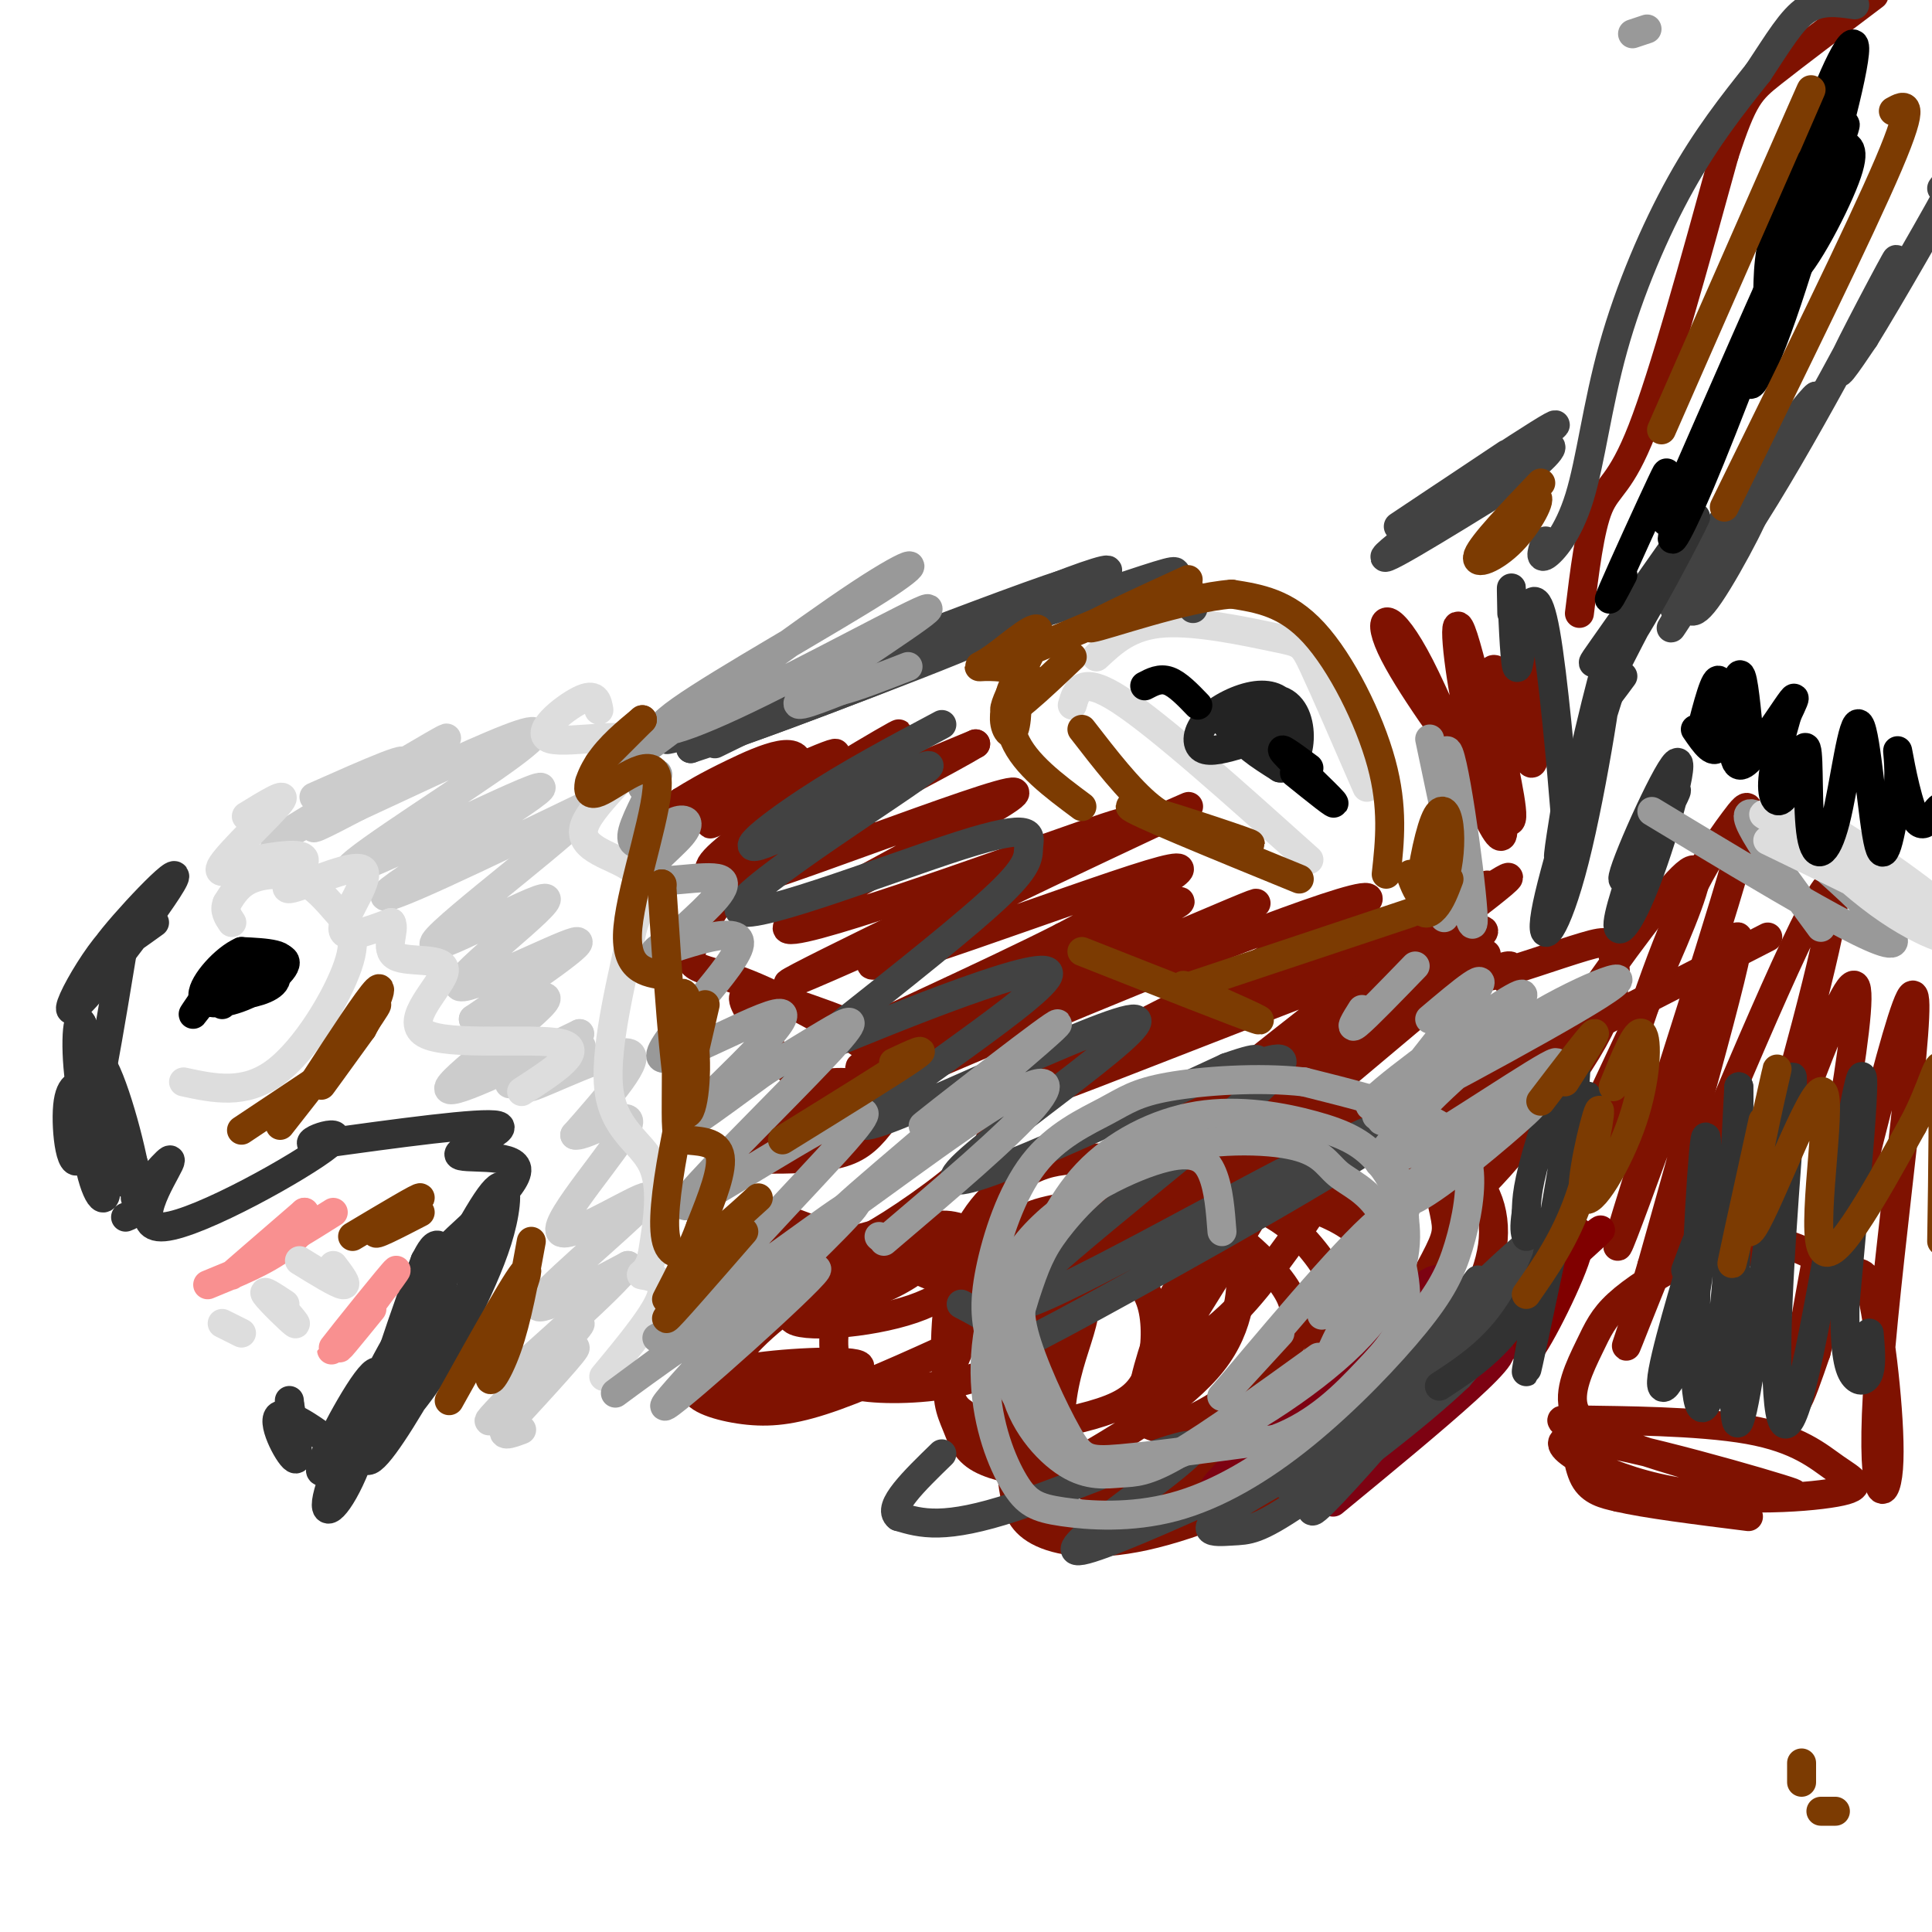 <svg viewBox='0 0 400 400' version='1.1' xmlns='http://www.w3.org/2000/svg' xmlns:xlink='http://www.w3.org/1999/xlink'><g fill='none' stroke='#CCCCCC' stroke-width='6' stroke-linecap='round' stroke-linejoin='round'><path d='M65,165c11.278,-5.002 22.555,-10.003 17,-6c-5.555,4.003 -27.943,17.011 -25,15c2.943,-2.011 31.215,-19.041 35,-21c3.785,-1.959 -16.919,11.155 -24,16c-7.081,4.845 -0.541,1.423 6,-2'/><path d='M74,167c7.444,-3.400 23.054,-10.898 31,-14c7.946,-3.102 8.229,-1.806 -3,6c-11.229,7.806 -33.969,22.123 -29,21c4.969,-1.123 37.645,-17.687 39,-17c1.355,0.687 -28.613,18.625 -32,22c-3.387,3.375 19.806,-7.812 43,-19'/><path d='M123,166c-2.631,4.520 -30.708,25.319 -33,29c-2.292,3.681 21.200,-9.756 23,-9c1.800,0.756 -18.092,15.703 -18,18c0.092,2.297 20.169,-8.058 24,-9c3.831,-0.942 -8.585,7.529 -21,16'/><path d='M98,211c1.655,0.369 16.292,-6.708 15,-4c-1.292,2.708 -18.512,15.202 -20,18c-1.488,2.798 12.756,-4.101 27,-11'/><path d='M120,214c0.589,0.808 -11.437,8.328 -14,10c-2.563,1.672 4.338,-2.505 9,-5c4.662,-2.495 7.085,-3.308 4,-1c-3.085,2.308 -11.677,7.737 -9,7c2.677,-0.737 16.622,-7.639 20,-7c3.378,0.639 -3.811,8.820 -11,17'/><path d='M119,235c2.041,0.632 12.644,-6.286 11,-2c-1.644,4.286 -15.533,19.778 -14,22c1.533,2.222 18.490,-8.825 18,-7c-0.490,1.825 -18.426,16.521 -22,21c-3.574,4.479 7.213,-1.261 18,-7'/><path d='M130,262c-3.125,4.432 -19.938,19.012 -22,21c-2.062,1.988 10.627,-8.617 12,-9c1.373,-0.383 -8.570,9.454 -14,15c-5.430,5.546 -6.347,6.801 -2,3c4.347,-3.801 13.956,-12.657 15,-13c1.044,-0.343 -6.478,7.829 -14,16'/><path d='M105,295c-1.833,2.833 0.583,1.917 3,1'/></g>
<g fill='none' stroke='#DDDDDD' stroke-width='6' stroke-linecap='round' stroke-linejoin='round'><path d='M51,169c4.444,-2.733 8.889,-5.467 7,-3c-1.889,2.467 -10.111,10.133 -12,13c-1.889,2.867 2.556,0.933 7,-1'/><path d='M53,178c3.799,-0.636 9.797,-1.726 10,0c0.203,1.726 -5.389,6.267 -3,6c2.389,-0.267 12.759,-5.341 15,-4c2.241,1.341 -3.645,9.097 -4,12c-0.355,2.903 4.823,0.951 10,-1'/><path d='M81,191c0.975,1.460 -1.587,5.609 1,7c2.587,1.391 10.322,0.022 10,3c-0.322,2.978 -8.702,10.302 -4,13c4.702,2.698 22.486,0.771 28,2c5.514,1.229 -1.243,5.615 -8,10'/><path d='M124,147c-0.316,-1.845 -0.632,-3.690 -4,-2c-3.368,1.690 -9.789,6.914 -6,8c3.789,1.086 17.789,-1.967 19,1c1.211,2.967 -10.366,11.953 -12,17c-1.634,5.047 6.676,6.156 10,9c3.324,2.844 1.662,7.422 0,12'/><path d='M131,192c-1.667,8.595 -5.833,24.083 -5,33c0.833,8.917 6.667,11.262 9,16c2.333,4.738 1.167,11.869 0,19'/><path d='M135,260c-0.833,3.810 -2.917,3.833 -2,4c0.917,0.167 4.833,0.476 4,4c-0.833,3.524 -6.417,10.262 -12,17'/><path d='M38,224c6.317,1.367 12.633,2.734 19,-2c6.367,-4.734 12.783,-15.570 15,-22c2.217,-6.430 0.233,-8.456 -2,-11c-2.233,-2.544 -4.717,-5.608 -8,-7c-3.283,-1.392 -7.367,-1.112 -10,0c-2.633,1.112 -3.817,3.056 -5,5'/><path d='M47,187c-0.667,1.500 0.167,2.750 1,4'/><path d='M222,146c0.917,-3.167 1.833,-6.333 10,-1c8.167,5.333 23.583,19.167 39,33'/><path d='M227,136c3.488,-3.268 6.976,-6.536 14,-7c7.024,-0.464 17.583,1.875 23,3c5.417,1.125 5.690,1.036 8,6c2.310,4.964 6.655,14.982 11,25'/></g>
<g fill='none' stroke='#232323' stroke-width='6' stroke-linecap='round' stroke-linejoin='round'><path d='M254,147c0.000,0.000 9.000,4.000 9,4'/><path d='M265,149c-2.446,0.650 -4.892,1.301 -5,3c-0.108,1.699 2.121,4.447 4,5c1.879,0.553 3.407,-1.089 4,-3c0.593,-1.911 0.252,-4.089 -1,-6c-1.252,-1.911 -3.414,-3.553 -6,-3c-2.586,0.553 -5.596,3.301 -5,6c0.596,2.699 4.798,5.350 9,8'/><path d='M265,159c2.385,0.383 3.848,-2.659 4,-6c0.152,-3.341 -1.006,-6.981 -4,-8c-2.994,-1.019 -7.824,0.581 -10,2c-2.176,1.419 -1.696,2.656 0,4c1.696,1.344 4.610,2.796 7,2c2.390,-0.796 4.256,-3.840 4,-6c-0.256,-2.160 -2.636,-3.435 -6,-3c-3.364,0.435 -7.713,2.579 -10,5c-2.287,2.421 -2.510,5.120 -1,6c1.510,0.880 4.755,-0.060 8,-1'/><path d='M257,154c2.167,-1.167 3.583,-3.583 5,-6'/></g>
<g fill='none' stroke='#7F1201' stroke-width='6' stroke-linecap='round' stroke-linejoin='round'><path d='M180,173c-18.917,5.685 -37.833,11.369 -32,5c5.833,-6.369 36.417,-24.792 38,-26c1.583,-1.208 -25.833,14.798 -28,18c-2.167,3.202 20.917,-6.399 44,-16'/><path d='M202,154c-9.929,6.073 -56.752,29.254 -53,30c3.752,0.746 58.078,-20.944 61,-20c2.922,0.944 -45.559,24.524 -47,28c-1.441,3.476 44.160,-13.150 61,-19c16.840,-5.850 4.920,-0.925 -7,4'/><path d='M217,177c-19.091,9.300 -63.317,30.550 -52,26c11.317,-4.550 78.178,-34.900 81,-36c2.822,-1.100 -58.394,27.050 -65,32c-6.606,4.950 41.398,-13.300 57,-18c15.602,-4.700 -1.199,4.150 -18,13'/><path d='M220,194c-15.151,7.735 -44.029,20.573 -33,16c11.029,-4.573 61.967,-26.556 57,-23c-4.967,3.556 -65.837,32.650 -66,34c-0.163,1.350 60.382,-25.043 77,-32c16.618,-6.957 -10.691,5.521 -38,18'/><path d='M217,207c-17.857,8.605 -43.500,21.119 -42,21c1.500,-0.119 30.142,-12.869 60,-25c29.858,-12.131 60.931,-23.643 43,-13c-17.931,10.643 -84.866,43.442 -86,45c-1.134,1.558 63.533,-28.126 86,-38c22.467,-9.874 2.733,0.063 -17,10'/><path d='M261,207c-16.073,7.215 -47.756,20.251 -39,17c8.756,-3.251 57.952,-22.789 76,-29c18.048,-6.211 4.949,0.905 -1,5c-5.949,4.095 -4.749,5.170 -19,15c-14.251,9.830 -43.952,28.416 -37,21c6.952,-7.416 50.558,-40.833 63,-50c12.442,-9.167 -6.279,5.917 -25,21'/><path d='M279,207c-8.626,6.847 -17.690,13.464 -9,7c8.690,-6.464 35.134,-26.008 41,-31c5.866,-4.992 -8.846,4.570 -20,14c-11.154,9.430 -18.748,18.728 -23,25c-4.252,6.272 -5.160,9.516 8,0c13.160,-9.516 40.389,-31.793 29,-22c-11.389,9.793 -61.397,51.655 -81,68c-19.603,16.345 -8.802,7.172 2,-2'/><path d='M226,266c13.135,-13.752 44.971,-47.131 48,-44c3.029,3.131 -22.749,42.773 -32,58c-9.251,15.227 -1.973,6.040 3,1c4.973,-5.040 7.642,-5.932 13,-12c5.358,-6.068 13.406,-17.313 18,-25c4.594,-7.687 5.733,-11.817 4,-13c-1.733,-1.183 -6.340,0.582 -13,7c-6.660,6.418 -15.373,17.491 -20,24c-4.627,6.509 -5.168,8.456 -7,14c-1.832,5.544 -4.955,14.685 -3,18c1.955,3.315 8.987,0.804 15,-3c6.013,-3.804 11.006,-8.902 16,-14'/><path d='M268,277c5.008,-5.712 9.528,-12.990 12,-17c2.472,-4.010 2.897,-4.750 0,-8c-2.897,-3.250 -9.116,-9.011 -12,-12c-2.884,-2.989 -2.432,-3.206 -9,1c-6.568,4.206 -20.155,12.836 -27,19c-6.845,6.164 -6.947,9.861 -8,14c-1.053,4.139 -3.056,8.718 -4,15c-0.944,6.282 -0.828,14.266 4,18c4.828,3.734 14.369,3.218 25,-1c10.631,-4.218 22.354,-12.138 31,-21c8.646,-8.862 14.216,-18.666 17,-24c2.784,-5.334 2.781,-6.198 2,-10c-0.781,-3.802 -2.340,-10.543 -11,-13c-8.660,-2.457 -24.422,-0.630 -33,1c-8.578,1.630 -9.972,3.063 -15,6c-5.028,2.937 -13.690,7.378 -19,16c-5.310,8.622 -7.269,21.424 -8,28c-0.731,6.576 -0.235,6.924 4,9c4.235,2.076 12.210,5.879 18,7c5.790,1.121 9.395,-0.439 13,-2'/><path d='M248,303c5.927,-1.287 14.244,-3.506 23,-7c8.756,-3.494 17.952,-8.263 25,-15c7.048,-6.737 11.949,-15.441 13,-23c1.051,-7.559 -1.749,-13.972 -8,-18c-6.251,-4.028 -15.952,-5.669 -25,-5c-9.048,0.669 -17.441,3.649 -24,7c-6.559,3.351 -11.283,7.074 -16,11c-4.717,3.926 -9.426,8.054 -14,16c-4.574,7.946 -9.014,19.711 -11,27c-1.986,7.289 -1.520,10.103 -1,13c0.520,2.897 1.094,5.878 5,8c3.906,2.122 11.145,3.384 22,1c10.855,-2.384 25.326,-8.415 35,-15c9.674,-6.585 14.550,-13.723 17,-19c2.450,-5.277 2.476,-8.691 1,-14c-1.476,-5.309 -4.452,-12.511 -12,-17c-7.548,-4.489 -19.669,-6.264 -27,-7c-7.331,-0.736 -9.872,-0.435 -15,1c-5.128,1.435 -12.842,4.002 -19,11c-6.158,6.998 -10.759,18.428 -12,26c-1.241,7.572 0.880,11.286 3,15'/><path d='M208,299c3.491,3.550 10.718,4.926 18,5c7.282,0.074 14.619,-1.153 22,-6c7.381,-4.847 14.807,-13.314 18,-18c3.193,-4.686 2.152,-5.590 2,-7c-0.152,-1.410 0.584,-3.327 -3,-8c-3.584,-4.673 -11.489,-12.101 -20,-15c-8.511,-2.899 -17.630,-1.268 -23,0c-5.370,1.268 -6.992,2.172 -9,4c-2.008,1.828 -4.404,4.579 -6,10c-1.596,5.421 -2.394,13.511 -2,19c0.394,5.489 1.978,8.376 4,11c2.022,2.624 4.482,4.983 8,7c3.518,2.017 8.094,3.691 16,3c7.906,-0.691 19.143,-3.747 25,-6c5.857,-2.253 6.335,-3.702 9,-8c2.665,-4.298 7.516,-11.446 9,-17c1.484,-5.554 -0.401,-9.516 -4,-14c-3.599,-4.484 -8.913,-9.491 -19,-11c-10.087,-1.509 -24.946,0.478 -33,2c-8.054,1.522 -9.301,2.578 -12,8c-2.699,5.422 -6.849,15.211 -11,25'/><path d='M197,283c-1.604,6.211 -0.114,9.237 1,12c1.114,2.763 1.854,5.263 5,7c3.146,1.737 8.700,2.711 12,3c3.300,0.289 4.348,-0.105 11,-4c6.652,-3.895 18.908,-11.289 25,-19c6.092,-7.711 6.021,-15.737 6,-20c-0.021,-4.263 0.009,-4.761 -3,-8c-3.009,-3.239 -9.058,-9.219 -15,-12c-5.942,-2.781 -11.776,-2.363 -16,-2c-4.224,0.363 -6.838,0.671 -11,3c-4.162,2.329 -9.870,6.680 -13,15c-3.130,8.320 -3.680,20.610 -3,27c0.680,6.390 2.591,6.881 4,8c1.409,1.119 2.315,2.866 7,3c4.685,0.134 13.149,-1.344 19,-3c5.851,-1.656 9.087,-3.489 11,-7c1.913,-3.511 2.501,-8.700 2,-13c-0.501,-4.300 -2.093,-7.709 -7,-11c-4.907,-3.291 -13.130,-6.462 -18,-8c-4.870,-1.538 -6.388,-1.443 -12,0c-5.612,1.443 -15.319,4.235 -21,8c-5.681,3.765 -7.338,8.504 -8,12c-0.662,3.496 -0.331,5.748 0,8'/><path d='M173,282c0.077,2.331 0.268,4.158 5,5c4.732,0.842 14.003,0.700 21,-1c6.997,-1.700 11.720,-4.958 16,-8c4.280,-3.042 8.117,-5.867 4,-9c-4.117,-3.133 -16.187,-6.575 -23,-8c-6.813,-1.425 -8.371,-0.834 -15,2c-6.629,2.834 -18.331,7.910 -17,10c1.331,2.090 15.696,1.192 25,-2c9.304,-3.192 13.548,-8.679 14,-12c0.452,-3.321 -2.887,-4.475 -5,-5c-2.113,-0.525 -2.999,-0.419 -7,0c-4.001,0.419 -11.116,1.151 -20,5c-8.884,3.849 -19.538,10.814 -19,13c0.538,2.186 12.269,-0.407 24,-3'/><path d='M176,269c6.870,-1.732 12.044,-4.564 16,-8c3.956,-3.436 6.694,-7.478 1,-6c-5.694,1.478 -19.819,8.477 -29,15c-9.181,6.523 -13.419,12.572 -15,16c-1.581,3.428 -0.506,4.237 7,3c7.506,-1.237 21.442,-4.519 22,-6c0.558,-1.481 -12.262,-1.162 -21,0c-8.738,1.162 -13.394,3.167 -13,5c0.394,1.833 5.837,3.493 11,4c5.163,0.507 10.047,-0.141 18,-3c7.953,-2.859 18.977,-7.930 30,-13'/><path d='M203,276c5.062,-2.757 2.716,-3.151 2,-4c-0.716,-0.849 0.197,-2.154 -8,-6c-8.197,-3.846 -25.504,-10.233 -33,-13c-7.496,-2.767 -5.182,-1.915 -5,-1c0.182,0.915 -1.769,1.891 0,3c1.769,1.109 7.258,2.350 11,3c3.742,0.650 5.736,0.707 12,-3c6.264,-3.707 16.797,-11.179 21,-16c4.203,-4.821 2.075,-6.990 -3,-9c-5.075,-2.010 -13.098,-3.859 -19,-5c-5.902,-1.141 -9.685,-1.572 -14,1c-4.315,2.572 -9.164,8.149 -11,11c-1.836,2.851 -0.661,2.977 3,3c3.661,0.023 9.806,-0.056 14,-1c4.194,-0.944 6.437,-2.754 9,-6c2.563,-3.246 5.447,-7.927 6,-11c0.553,-3.073 -1.223,-4.536 -3,-6'/><path d='M185,216c-6.381,-3.353 -20.832,-8.737 -27,-10c-6.168,-1.263 -4.052,1.595 -2,5c2.052,3.405 4.042,7.358 7,10c2.958,2.642 6.885,3.972 10,4c3.115,0.028 5.418,-1.247 8,-2c2.582,-0.753 5.442,-0.986 0,-5c-5.442,-4.014 -19.188,-11.810 -28,-15c-8.812,-3.190 -12.692,-1.772 -8,-10c4.692,-8.228 17.956,-26.100 20,-33c2.044,-6.900 -7.130,-2.829 -13,0c-5.870,2.829 -8.435,4.414 -11,6'/><path d='M141,166c-1.367,1.406 0.717,1.921 0,3c-0.717,1.079 -4.233,2.722 4,-1c8.233,-3.722 28.217,-12.810 28,-12c-0.217,0.810 -20.633,11.517 -25,14c-4.367,2.483 7.317,-3.259 19,-9'/><path d='M317,138c0.576,10.333 1.152,20.667 0,20c-1.152,-0.667 -4.030,-12.333 -6,-17c-1.970,-4.667 -3.030,-2.333 -2,5c1.030,7.333 4.152,19.667 4,23c-0.152,3.333 -3.576,-2.333 -7,-8'/><path d='M306,161c-5.213,-6.835 -14.747,-19.922 -18,-27c-3.253,-7.078 -0.225,-8.148 6,4c6.225,12.148 15.648,37.514 17,35c1.352,-2.514 -5.367,-32.908 -8,-41c-2.633,-8.092 -1.181,6.116 1,16c2.181,9.884 5.090,15.442 8,21'/><path d='M327,127c1.067,-8.778 2.133,-17.556 4,-22c1.867,-4.444 4.533,-4.556 9,-16c4.467,-11.444 10.733,-34.222 17,-57'/><path d='M357,32c3.933,-11.933 5.267,-13.267 10,-17c4.733,-3.733 12.867,-9.867 21,-16'/><path d='M313,221c-19.917,10.250 -39.833,20.500 -31,16c8.833,-4.500 46.417,-23.750 84,-43'/><path d='M312,203c0.873,-1.670 1.745,-3.340 0,-3c-1.745,0.340 -6.108,2.692 -3,2c3.108,-0.692 13.685,-4.426 19,-6c5.315,-1.574 5.366,-0.988 6,2c0.634,2.988 1.850,8.378 -7,22c-8.850,13.622 -27.767,35.475 -22,24c5.767,-11.475 36.219,-56.279 44,-63c7.781,-6.721 -7.110,24.639 -22,56'/><path d='M327,237c-4.180,10.301 -3.631,8.054 -3,9c0.631,0.946 1.345,5.086 5,-4c3.655,-9.086 10.252,-31.397 16,-46c5.748,-14.603 10.648,-21.499 14,-26c3.352,-4.501 5.156,-6.609 -2,17c-7.156,23.609 -23.273,72.933 -22,71c1.273,-1.933 19.935,-55.124 24,-63c4.065,-7.876 -6.468,29.562 -17,67'/><path d='M342,262c-4.855,16.606 -8.491,24.623 -1,6c7.491,-18.623 26.110,-63.884 34,-79c7.890,-15.116 5.051,-0.086 -1,23c-6.051,23.086 -15.313,54.229 -12,46c3.313,-8.229 19.200,-55.831 22,-54c2.800,1.831 -7.486,53.095 -11,74c-3.514,20.905 -0.257,11.453 3,2'/><path d='M376,280c5.461,-20.718 17.613,-73.513 20,-74c2.387,-0.487 -4.992,51.333 -7,78c-2.008,26.667 1.355,28.180 2,20c0.645,-8.180 -1.430,-26.052 -3,-34c-1.570,-7.948 -2.637,-5.971 -6,-7c-3.363,-1.029 -9.023,-5.064 -15,-6c-5.977,-0.936 -12.270,1.227 -18,4c-5.730,2.773 -10.897,6.156 -14,9c-3.103,2.844 -4.143,5.150 -6,9c-1.857,3.850 -4.531,9.243 -3,13c1.531,3.757 7.265,5.879 13,8'/><path d='M339,300c12.031,4.098 35.609,10.345 32,9c-3.609,-1.345 -34.406,-10.280 -44,-11c-9.594,-0.720 2.013,6.774 16,10c13.987,3.226 30.354,2.183 37,1c6.646,-1.183 3.573,-2.507 0,-5c-3.573,-2.493 -7.645,-6.154 -18,-8c-10.355,-1.846 -26.992,-1.876 -34,-2c-7.008,-0.124 -4.387,-0.341 -3,2c1.387,2.341 1.539,7.240 3,10c1.461,2.760 4.230,3.380 7,4'/><path d='M335,310c5.667,1.333 16.333,2.667 27,4'/></g>
<g fill='none' stroke='#800000' stroke-width='6' stroke-linecap='round' stroke-linejoin='round'><path d='M320,271c-0.830,-3.570 -1.661,-7.140 -1,-10c0.661,-2.860 2.812,-5.009 5,-6c2.188,-0.991 4.411,-0.822 2,6c-2.411,6.822 -9.457,20.298 -10,19c-0.543,-1.298 5.416,-17.371 7,-23c1.584,-5.629 -1.208,-0.815 -4,4'/><path d='M319,261c-8.704,9.189 -28.466,30.162 -29,32c-0.534,1.838 18.158,-15.461 27,-23c8.842,-7.539 7.834,-5.320 -4,5c-11.834,10.320 -34.494,28.740 -29,23c5.494,-5.740 39.141,-35.640 46,-42c6.859,-6.360 -13.071,10.820 -33,28'/><path d='M297,284c-10.467,8.933 -20.133,17.267 -20,17c0.133,-0.267 10.067,-9.133 20,-18'/></g>
<g fill='none' stroke='#7D0212' stroke-width='6' stroke-linecap='round' stroke-linejoin='round'><path d='M300,271c-1.131,-0.351 -2.262,-0.702 -2,-3c0.262,-2.298 1.917,-6.542 -8,2c-9.917,8.542 -31.405,29.869 -37,36c-5.595,6.131 4.702,-2.935 15,-12'/><path d='M288,280c8.804,-4.305 17.608,-8.609 24,-11c6.392,-2.391 10.373,-2.868 -6,8c-16.373,10.868 -53.100,33.080 -51,32c2.100,-1.080 43.029,-25.451 53,-29c9.971,-3.549 -11.014,13.726 -32,31'/></g>
<g fill='none' stroke='#424242' stroke-width='6' stroke-linecap='round' stroke-linejoin='round'><path d='M306,265c-20.715,27.687 -41.429,55.375 -32,46c9.429,-9.375 49.002,-55.812 46,-56c-3.002,-0.188 -48.577,45.872 -53,52c-4.423,6.128 32.308,-27.678 45,-38c12.692,-10.322 1.346,2.839 -10,16'/><path d='M302,285c-8.348,8.016 -24.217,20.054 -33,26c-8.783,5.946 -10.478,5.798 -14,6c-3.522,0.202 -8.869,0.754 2,-6c10.869,-6.754 37.954,-20.812 29,-17c-8.954,3.812 -53.946,25.496 -62,27c-8.054,1.504 20.832,-17.172 23,-21c2.168,-3.828 -22.380,7.192 -37,12c-14.620,4.808 -19.310,3.404 -24,2'/><path d='M186,314c-2.500,-1.833 3.250,-7.417 9,-13'/><path d='M195,150c-9.661,5.138 -19.322,10.276 -28,16c-8.678,5.724 -16.372,12.035 -7,8c9.372,-4.035 35.810,-18.417 32,-15c-3.810,3.417 -37.869,24.634 -39,29c-1.131,4.366 30.666,-8.118 46,-13c15.334,-4.882 14.205,-2.160 14,0c-0.205,2.160 0.513,3.760 -6,10c-6.513,6.240 -20.256,17.120 -34,28'/><path d='M173,213c-9.708,6.789 -16.980,9.763 -3,4c13.980,-5.763 49.210,-20.262 47,-15c-2.210,5.262 -41.860,30.287 -38,31c3.860,0.713 51.232,-22.885 56,-22c4.768,0.885 -33.066,26.253 -37,32c-3.934,5.747 26.033,-8.126 56,-22'/><path d='M254,221c9.428,-3.320 4.999,-0.622 7,-1c2.001,-0.378 10.432,-3.834 -3,8c-13.432,11.834 -48.726,38.958 -48,42c0.726,3.042 37.474,-17.997 59,-29c21.526,-11.003 27.832,-11.970 14,-3c-13.832,8.970 -47.801,27.877 -63,36c-15.199,8.123 -11.628,5.464 -12,3c-0.372,-2.464 -4.686,-4.732 -9,-7'/><path d='M148,154c16.366,-8.006 32.732,-16.011 41,-20c8.268,-3.989 8.436,-3.961 -5,2c-13.436,5.961 -40.478,17.856 -36,17c4.478,-0.856 40.475,-14.461 52,-20c11.525,-5.539 -1.421,-3.011 -15,2c-13.579,5.011 -27.789,12.506 -42,20'/><path d='M143,155c12.564,-4.000 64.974,-24.000 60,-23c-4.974,1.000 -67.333,23.000 -65,21c2.333,-2.000 69.359,-28.000 82,-32c12.641,-4.000 -29.103,14.000 -39,18c-9.897,4.000 12.051,-6.000 34,-16'/><path d='M215,123c9.867,-4.129 17.533,-6.452 13,-4c-4.533,2.452 -21.267,9.678 -20,10c1.267,0.322 20.533,-6.259 29,-9c8.467,-2.741 6.133,-1.640 6,0c-0.133,1.640 1.933,3.820 4,6'/><path d='M312,94c-13.542,9.036 -27.083,18.071 -21,14c6.083,-4.071 31.792,-21.250 31,-20c-0.792,1.250 -28.083,20.929 -34,26c-5.917,5.071 9.542,-4.464 25,-14'/><path d='M313,100c6.678,-4.670 10.872,-9.344 6,-7c-4.872,2.344 -18.812,11.708 -21,14c-2.188,2.292 7.375,-2.488 11,-5c3.625,-2.512 1.313,-2.756 -1,-3'/><path d='M320,112c-0.667,1.922 -1.333,3.844 0,3c1.333,-0.844 4.667,-4.453 7,-12c2.333,-7.547 3.667,-19.032 7,-31c3.333,-11.968 8.667,-24.419 14,-34c5.333,-9.581 10.667,-16.290 16,-23'/><path d='M364,15c4.267,-6.422 6.933,-10.978 10,-13c3.067,-2.022 6.533,-1.511 10,-1'/><path d='M349,123c0.411,3.065 0.821,6.131 5,0c4.179,-6.131 12.125,-21.458 9,-18c-3.125,3.458 -17.321,25.702 -17,25c0.321,-0.702 15.161,-24.351 30,-48'/><path d='M376,82c-1.653,0.810 -20.785,26.836 -27,38c-6.215,11.164 0.489,7.467 12,-10c11.511,-17.467 27.830,-48.703 31,-55c3.170,-6.297 -6.809,12.344 -10,19c-3.191,6.656 0.404,1.328 4,-4'/><path d='M386,70c4.978,-8.044 15.422,-26.156 19,-33c3.578,-6.844 0.289,-2.422 -3,2'/></g>
<g fill='none' stroke='#323232' stroke-width='6' stroke-linecap='round' stroke-linejoin='round'><path d='M351,107c-7.850,11.158 -15.700,22.315 -19,27c-3.300,4.685 -2.050,2.896 -1,3c1.050,0.104 1.900,2.100 7,-6c5.100,-8.100 14.450,-26.296 13,-24c-1.450,2.296 -13.700,25.085 -18,34c-4.300,8.915 -0.650,3.958 3,-1'/><path d='M334,141c-6.313,19.995 -12.625,39.990 -14,48c-1.375,8.010 2.188,4.033 6,-11c3.812,-15.033 7.872,-41.124 7,-41c-0.872,0.124 -6.678,26.464 -9,36c-2.322,9.536 -1.161,2.268 0,-5'/><path d='M324,168c-0.691,-8.742 -2.420,-28.097 -4,-37c-1.580,-8.903 -3.011,-7.356 -4,-3c-0.989,4.356 -1.535,11.519 -2,10c-0.465,-1.519 -0.847,-11.720 -1,-15c-0.153,-3.280 -0.076,0.360 0,4'/><path d='M342,179c0.000,0.000 0.000,-1.000 0,-1'/><path d='M342,169c-3.337,9.347 -6.674,18.694 -7,22c-0.326,3.306 2.360,0.570 6,-9c3.640,-9.570 8.235,-25.973 6,-24c-2.235,1.973 -11.300,22.323 -11,24c0.300,1.677 9.965,-15.318 11,-18c1.035,-2.682 -6.562,8.948 -9,14c-2.438,5.052 0.281,3.526 3,2'/><path d='M341,180c0.500,0.333 0.250,0.167 0,0'/><path d='M349,263c1.827,-4.933 3.655,-9.866 2,-4c-1.655,5.866 -6.792,22.533 -7,27c-0.208,4.467 4.513,-3.264 7,-18c2.487,-14.736 2.739,-36.476 2,-32c-0.739,4.476 -2.468,35.166 -2,48c0.468,12.834 3.134,7.810 5,-5c1.866,-12.810 2.933,-33.405 4,-54'/><path d='M360,225c0.295,3.936 -0.969,40.775 -1,58c-0.031,17.225 1.169,14.835 4,-4c2.831,-18.835 7.292,-54.116 8,-56c0.708,-1.884 -2.336,29.629 -3,50c-0.664,20.371 1.052,29.600 5,14c3.948,-15.600 10.128,-56.029 12,-63c1.872,-6.971 -0.564,19.514 -3,46'/><path d='M382,270c-0.190,10.476 0.833,13.667 2,15c1.167,1.333 2.476,0.810 3,-1c0.524,-1.810 0.262,-4.905 0,-8'/><path d='M298,287c7.933,-5.200 15.867,-10.400 22,-26c6.133,-15.600 10.467,-41.600 8,-32c-2.467,9.600 -11.733,54.800 -12,55c-0.267,0.200 8.467,-44.600 10,-59c1.533,-14.400 -4.133,1.600 -7,11c-2.867,9.400 -2.933,12.200 -3,15'/><path d='M316,251c-0.500,3.333 -0.250,4.167 0,5'/><path d='M94,259c-8.979,17.797 -17.959,35.594 -18,37c-0.041,1.406 8.856,-13.578 13,-23c4.144,-9.422 3.536,-13.281 2,-13c-1.536,0.281 -4.000,4.702 -7,14c-3.000,9.298 -6.536,23.472 -5,23c1.536,-0.472 8.144,-15.588 11,-25c2.856,-9.412 1.959,-13.118 1,-14c-0.959,-0.882 -1.979,1.059 -3,3'/><path d='M88,261c-3.382,8.692 -10.338,28.923 -12,37c-1.662,8.077 1.970,4.002 7,-4c5.030,-8.002 11.458,-19.930 14,-26c2.542,-6.070 1.199,-6.283 1,-9c-0.199,-2.717 0.745,-7.938 -4,0c-4.745,7.938 -15.180,29.037 -17,36c-1.820,6.963 4.974,-0.209 10,-7c5.026,-6.791 8.285,-13.202 11,-19c2.715,-5.798 4.885,-10.984 6,-16c1.115,-5.016 1.176,-9.862 -2,-6c-3.176,3.862 -9.588,16.431 -16,29'/><path d='M86,276c-3.844,8.378 -5.452,14.823 -6,18c-0.548,3.177 -0.034,3.084 2,-2c2.034,-5.084 5.587,-15.161 6,-19c0.413,-3.839 -2.315,-1.440 -7,7c-4.685,8.440 -11.327,22.922 -13,29c-1.673,6.078 1.624,3.753 5,-4c3.376,-7.753 6.832,-20.933 5,-21c-1.832,-0.067 -8.952,12.981 -11,18c-2.048,5.019 0.976,2.010 4,-1'/><path d='M71,301c-2.512,-2.631 -10.792,-8.708 -13,-8c-2.208,0.708 1.655,8.202 3,9c1.345,0.798 0.173,-5.101 -1,-11'/><path d='M60,291c-0.167,-1.833 -0.083,-0.917 0,0'/><path d='M94,261c-2.496,0.507 -4.992,1.014 -1,-3c3.992,-4.014 14.472,-12.550 14,-16c-0.472,-3.450 -11.896,-1.813 -12,-3c-0.104,-1.187 11.113,-5.196 8,-6c-3.113,-0.804 -20.557,1.598 -38,4'/><path d='M65,237c-3.100,-0.641 8.148,-4.244 3,0c-5.148,4.244 -26.694,16.335 -34,17c-7.306,0.665 -0.373,-10.096 1,-13c1.373,-2.904 -2.813,2.048 -7,7'/><path d='M26,252c1.651,-0.628 3.301,-1.257 2,-9c-1.301,-7.743 -5.555,-22.601 -8,-24c-2.445,-1.399 -3.081,10.662 -2,19c1.081,8.338 3.880,12.954 4,8c0.120,-4.954 -2.440,-19.477 -5,-34'/><path d='M17,212c-1.187,-2.880 -1.656,6.921 0,15c1.656,8.079 5.436,14.438 8,17c2.564,2.562 3.910,1.328 3,-2c-0.910,-3.328 -4.078,-8.751 -6,-12c-1.922,-3.249 -2.598,-4.324 -4,-5c-1.402,-0.676 -3.531,-0.951 -4,4c-0.469,4.951 0.723,15.129 3,10c2.277,-5.129 5.638,-25.564 9,-46'/><path d='M26,193c-2.627,-1.617 -13.694,17.340 -11,16c2.694,-1.340 19.148,-22.976 21,-27c1.852,-4.024 -10.900,9.565 -14,14c-3.100,4.435 3.450,-0.282 10,-5'/></g>
<g fill='none' stroke='#000000' stroke-width='6' stroke-linecap='round' stroke-linejoin='round'><path d='M50,200c-1.763,1.416 -3.526,2.833 -4,4c-0.474,1.167 0.341,2.086 3,2c2.659,-0.086 7.163,-1.175 8,-3c0.837,-1.825 -1.992,-4.386 -6,-3c-4.008,1.386 -9.194,6.719 -7,7c2.194,0.281 11.770,-4.491 14,-7c2.230,-2.509 -2.885,-2.754 -8,-3'/><path d='M50,197c-3.431,1.463 -8.008,6.621 -8,9c0.008,2.379 4.600,1.978 9,0c4.400,-1.978 8.608,-5.532 8,-7c-0.608,-1.468 -6.031,-0.848 -9,1c-2.969,1.848 -3.485,4.924 -4,8'/><path d='M268,160c4.600,3.711 9.200,7.422 8,6c-1.200,-1.422 -8.200,-7.978 -10,-10c-1.800,-2.022 1.600,0.489 5,3'/><path d='M248,146c-2.083,-2.167 -4.167,-4.333 -6,-5c-1.833,-0.667 -3.417,0.167 -5,1'/><path d='M42,207c-1.083,1.583 -2.167,3.167 -2,3c0.167,-0.167 1.583,-2.083 3,-4'/></g>
<g fill='none' stroke='#F99090' stroke-width='6' stroke-linecap='round' stroke-linejoin='round'><path d='M43,266c5.917,-2.411 11.833,-4.821 16,-8c4.167,-3.179 6.583,-7.125 3,-5c-3.583,2.125 -13.167,10.321 -14,11c-0.833,0.679 7.083,-6.161 15,-13'/><path d='M63,251c0.733,-0.422 -4.933,5.022 -5,6c-0.067,0.978 5.467,-2.511 11,-6'/><path d='M77,271c-4.232,5.208 -8.464,10.417 -6,7c2.464,-3.417 11.625,-15.458 11,-15c-0.625,0.458 -11.036,13.417 -13,16c-1.964,2.583 4.518,-5.208 11,-13'/></g>
<g fill='none' stroke='#DDDDDD' stroke-width='6' stroke-linecap='round' stroke-linejoin='round'><path d='M57,269c2.444,2.822 4.889,5.644 4,5c-0.889,-0.644 -5.111,-4.756 -6,-6c-0.889,-1.244 1.556,0.378 4,2'/><path d='M62,261c3.917,2.417 7.833,4.833 9,5c1.167,0.167 -0.417,-1.917 -2,-4'/><path d='M46,274c0.000,0.000 4.000,2.000 4,2'/></g>
<g fill='none' stroke='#999999' stroke-width='6' stroke-linecap='round' stroke-linejoin='round'><path d='M338,7c0.000,0.000 3.000,-1.000 3,-1'/><path d='M133,163c1.885,-1.997 3.770,-3.994 3,-2c-0.770,1.994 -4.197,7.978 -5,11c-0.803,3.022 1.016,3.082 3,2c1.984,-1.082 4.134,-3.307 6,-4c1.866,-0.693 3.449,0.144 1,3c-2.449,2.856 -8.928,7.730 -7,9c1.928,1.270 12.265,-1.066 15,0c2.735,1.066 -2.133,5.533 -7,10'/><path d='M142,192c-3.583,3.182 -9.042,6.138 -5,5c4.042,-1.138 17.583,-6.368 16,-1c-1.583,5.368 -18.290,21.336 -16,23c2.290,1.664 23.578,-10.975 25,-9c1.422,1.975 -17.022,18.564 -21,23c-3.978,4.436 6.511,-3.282 17,-11'/><path d='M158,222c5.006,-3.183 9.019,-5.641 13,-8c3.981,-2.359 7.928,-4.618 2,2c-5.928,6.618 -21.733,22.113 -28,29c-6.267,6.887 -2.996,5.164 4,1c6.996,-4.164 17.718,-10.770 22,-13c4.282,-2.230 2.122,-0.084 4,-1c1.878,-0.916 7.792,-4.895 0,4c-7.792,8.895 -29.290,30.664 -29,33c0.290,2.336 22.369,-14.761 29,-19c6.631,-4.239 -2.184,4.381 -11,13'/><path d='M164,263c-8.065,7.453 -22.727,19.587 -19,17c3.727,-2.587 25.844,-19.895 24,-17c-1.844,2.895 -27.649,25.992 -31,28c-3.351,2.008 15.752,-17.075 15,-19c-0.752,-1.925 -21.358,13.307 -25,16c-3.642,2.693 9.679,-7.154 23,-17'/><path d='M151,271c7.444,-5.311 14.556,-10.089 12,-9c-2.556,1.089 -14.778,8.044 -27,15'/><path d='M122,162c0.000,0.000 0.100,0.100 0.1,0.1'/><path d='M123,163c21.561,-16.079 43.121,-32.158 55,-40c11.879,-7.842 14.076,-7.445 4,-1c-10.076,6.445 -32.424,18.940 -41,25c-8.576,6.060 -3.381,5.686 11,-1c14.381,-6.686 37.949,-19.685 40,-20c2.051,-0.315 -17.414,12.053 -24,17c-6.586,4.947 -0.293,2.474 6,0'/><path d='M174,143c3.333,-0.833 8.667,-2.917 14,-5'/><path d='M296,211c6.738,-5.695 13.476,-11.391 9,-5c-4.476,6.391 -20.166,24.867 -19,26c1.166,1.133 19.189,-15.078 26,-22c6.811,-6.922 2.411,-4.556 -7,2c-9.411,6.556 -23.832,17.302 -21,17c2.832,-0.302 22.916,-11.651 43,-23'/><path d='M327,206c-5.778,3.621 -41.724,24.175 -42,25c-0.276,0.825 35.116,-18.078 46,-25c10.884,-6.922 -2.741,-1.863 -14,5c-11.259,6.863 -20.152,15.530 -26,22c-5.848,6.470 -8.651,10.742 0,6c8.651,-4.742 28.758,-18.498 31,-19c2.242,-0.502 -13.379,12.249 -29,25'/><path d='M293,245c-4.888,5.137 -2.609,5.480 5,0c7.609,-5.480 20.549,-16.783 19,-16c-1.549,0.783 -17.585,13.652 -22,17c-4.415,3.348 2.793,-2.826 10,-9'/><path d='M291,245c-9.618,14.820 -19.235,29.640 -17,27c2.235,-2.640 16.323,-22.741 17,-22c0.677,0.741 -12.056,22.322 -15,29c-2.944,6.678 3.900,-1.548 9,-11c5.100,-9.452 8.457,-20.129 3,-17c-5.457,3.129 -19.729,20.065 -34,37'/><path d='M254,288c-3.833,4.167 3.583,-3.917 11,-12'/><path d='M253,255c-0.336,-4.409 -0.672,-8.819 -2,-12c-1.328,-3.181 -3.650,-5.134 -11,-3c-7.350,2.134 -19.730,8.353 -27,17c-7.270,8.647 -9.431,19.720 -9,29c0.431,9.280 3.453,16.767 6,21c2.547,4.233 4.617,5.213 10,6c5.383,0.787 14.078,1.382 23,-1c8.922,-2.382 18.070,-7.741 27,-15c8.930,-7.259 17.641,-16.417 23,-23c5.359,-6.583 7.364,-10.589 9,-16c1.636,-5.411 2.902,-12.226 2,-17c-0.902,-4.774 -3.972,-7.507 -10,-10c-6.028,-2.493 -15.014,-4.747 -24,-7'/><path d='M270,224c-9.472,-1.062 -21.151,-0.216 -28,1c-6.849,1.216 -8.867,2.802 -13,5c-4.133,2.198 -10.379,5.008 -15,11c-4.621,5.992 -7.616,15.164 -9,22c-1.384,6.836 -1.156,11.334 1,17c2.156,5.666 6.239,12.501 9,16c2.761,3.499 4.200,3.662 8,5c3.800,1.338 9.962,3.850 21,0c11.038,-3.850 26.951,-14.062 36,-23c9.049,-8.938 11.232,-16.601 11,-23c-0.232,-6.399 -2.879,-11.534 -6,-15c-3.121,-3.466 -6.715,-5.265 -13,-7c-6.285,-1.735 -15.263,-3.408 -24,-2c-8.737,1.408 -17.235,5.897 -23,12c-5.765,6.103 -8.796,13.820 -11,19c-2.204,5.180 -3.580,7.821 -2,14c1.580,6.179 6.118,15.894 9,21c2.882,5.106 4.109,5.602 11,5c6.891,-0.602 19.445,-2.301 32,-4'/><path d='M264,298c8.722,-3.221 14.527,-9.273 19,-14c4.473,-4.727 7.616,-8.129 8,-14c0.384,-5.871 -1.989,-14.212 -5,-19c-3.011,-4.788 -6.659,-6.022 -9,-8c-2.341,-1.978 -3.376,-4.698 -10,-6c-6.624,-1.302 -18.839,-1.185 -28,2c-9.161,3.185 -15.268,9.438 -19,14c-3.732,4.562 -5.090,7.433 -7,13c-1.910,5.567 -4.374,13.832 -3,21c1.374,7.168 6.585,13.241 11,16c4.415,2.759 8.035,2.204 11,2c2.965,-0.204 5.276,-0.058 12,-4c6.724,-3.942 17.862,-11.971 29,-20'/><path d='M182,256c0.000,0.000 0.100,0.100 0.1,0.1'/><path d='M183,257c12.955,-11.003 25.910,-22.006 31,-28c5.090,-5.994 2.314,-6.979 -10,1c-12.314,7.979 -34.167,24.922 -29,20c5.167,-4.922 37.353,-31.710 43,-37c5.647,-5.290 -15.244,10.917 -23,17c-7.756,6.083 -2.378,2.041 3,-2'/><path d='M282,209c-1.417,2.250 -2.833,4.500 -1,3c1.833,-1.500 6.917,-6.750 12,-12'/><path d='M296,153c4.333,20.689 8.667,41.378 9,38c0.333,-3.378 -3.333,-30.822 -5,-35c-1.667,-4.178 -1.333,14.911 -1,34'/><path d='M342,168c24.511,14.800 49.022,29.600 50,27c0.978,-2.600 -21.578,-22.600 -28,-26c-6.422,-3.400 3.289,9.800 13,23'/></g>
<g fill='none' stroke='#DDDDDD' stroke-width='6' stroke-linecap='round' stroke-linejoin='round'><path d='M366,174c16.411,7.944 32.823,15.888 37,19c4.177,3.112 -3.880,1.391 -14,-6c-10.120,-7.391 -22.301,-20.451 -17,-19c5.301,1.451 28.086,17.415 30,20c1.914,2.585 -17.043,-8.207 -36,-19'/><path d='M366,169c-3.667,-1.833 5.167,3.083 14,8'/></g>
<g fill='none' stroke='#000000' stroke-width='6' stroke-linecap='round' stroke-linejoin='round'><path d='M362,151c-0.638,-6.407 -1.276,-12.813 -2,-11c-0.724,1.813 -1.534,11.847 -1,16c0.534,4.153 2.413,2.426 5,-1c2.587,-3.426 5.882,-8.550 7,-10c1.118,-1.450 0.059,0.775 -1,3'/><path d='M370,148c-0.951,3.294 -2.829,10.029 -3,14c-0.171,3.971 1.363,5.179 3,2c1.637,-3.179 3.375,-10.746 4,-9c0.625,1.746 0.137,12.805 1,18c0.863,5.195 3.077,4.527 5,-3c1.923,-7.527 3.556,-21.911 5,-20c1.444,1.911 2.698,20.117 4,25c1.302,4.883 2.651,-3.559 4,-12'/><path d='M393,163c0.450,-4.367 -0.426,-9.284 0,-7c0.426,2.284 2.153,11.769 4,14c1.847,2.231 3.813,-2.791 5,-3c1.187,-0.209 1.593,4.396 2,9'/><path d='M351,151c2.022,2.956 4.044,5.911 5,3c0.956,-2.911 0.844,-11.689 0,-13c-0.844,-1.311 -2.422,4.844 -4,11'/><path d='M345,108c11.827,-27.042 23.655,-54.083 23,-52c-0.655,2.083 -13.792,33.292 -19,47c-5.208,13.708 -2.488,9.917 3,-3c5.488,-12.917 13.744,-34.958 22,-57'/><path d='M374,43c6.017,-14.442 10.061,-22.047 7,-14c-3.061,8.047 -13.226,31.745 -17,43c-3.774,11.255 -1.156,10.068 4,-4c5.156,-14.068 12.850,-41.018 13,-47c0.150,-5.982 -7.243,9.005 -11,19c-3.757,9.995 -3.879,14.997 -4,20'/><path d='M366,60c0.455,2.889 3.593,0.113 8,-12c4.407,-12.113 10.083,-33.561 10,-38c-0.083,-4.439 -5.926,8.131 -10,21c-4.074,12.869 -6.381,26.037 -4,26c2.381,-0.037 9.449,-13.279 12,-20c2.551,-6.721 0.586,-6.920 -1,-7c-1.586,-0.080 -2.793,-0.040 -4,0'/><path d='M336,119c-1.978,3.778 -3.956,7.556 -2,3c1.956,-4.556 7.844,-17.444 10,-22c2.156,-4.556 0.578,-0.778 -1,3'/></g>
<g fill='none' stroke='#7C3B02' stroke-width='6' stroke-linecap='round' stroke-linejoin='round'><path d='M344,89c12.333,-28.083 24.667,-56.167 29,-66c4.333,-9.833 0.667,-1.417 -3,7'/><path d='M357,105c14.083,-28.667 28.167,-57.333 34,-71c5.833,-13.667 3.417,-12.333 1,-11'/><path d='M373,365c0.000,0.000 0.000,4.000 0,4'/><path d='M377,375c0.000,0.000 3.000,0.000 3,0'/><path d='M224,151c4.833,6.250 9.667,12.500 14,16c4.333,3.500 8.167,4.250 12,5'/><path d='M250,172c5.226,1.821 12.292,3.875 7,2c-5.292,-1.875 -22.940,-7.679 -23,-7c-0.060,0.679 17.470,7.839 35,15'/><path d='M287,181c0.756,-6.889 1.511,-13.778 -1,-23c-2.511,-9.222 -8.289,-20.778 -14,-27c-5.711,-6.222 -11.356,-7.111 -17,-8'/><path d='M255,123c-9.978,0.756 -26.422,6.644 -29,7c-2.578,0.356 8.711,-4.822 20,-10'/><path d='M246,121c0.000,0.000 -31.000,13.000 -31,13'/><path d='M222,136c-6.945,6.597 -13.891,13.195 -14,11c-0.109,-2.195 6.617,-13.182 7,-16c0.383,-2.818 -5.578,2.533 -9,5c-3.422,2.467 -4.306,2.049 -2,2c2.306,-0.049 7.802,0.272 9,2c1.198,1.728 -1.901,4.864 -5,8'/><path d='M208,148c-0.365,2.593 1.222,5.077 2,3c0.778,-2.077 0.748,-8.713 0,-9c-0.748,-0.287 -2.214,5.775 0,11c2.214,5.225 8.107,9.612 14,14'/><path d='M292,181c0.862,2.274 1.724,4.547 3,5c1.276,0.453 2.967,-0.915 4,-4c1.033,-3.085 1.407,-7.887 1,-11c-0.407,-3.113 -1.593,-4.535 -3,-1c-1.407,3.535 -3.033,12.029 -3,16c0.033,3.971 1.724,3.420 3,2c1.276,-1.420 2.138,-3.710 3,-6'/><path d='M224,197c16.250,6.417 32.500,12.833 36,14c3.500,1.167 -5.750,-2.917 -15,-7'/><path d='M247,204c0.000,0.000 45.000,-15.000 45,-15'/><path d='M319,228c5.083,-6.667 10.167,-13.333 11,-14c0.833,-0.667 -2.583,4.667 -6,10'/><path d='M334,225c2.431,-6.026 4.862,-12.052 6,-11c1.138,1.052 0.985,9.182 -2,18c-2.985,8.818 -8.800,18.322 -10,16c-1.200,-2.322 2.215,-16.471 3,-18c0.785,-1.529 -1.062,9.563 -4,18c-2.938,8.437 -6.969,14.218 -11,20'/><path d='M365,232c-3.867,17.597 -7.734,35.194 -6,28c1.734,-7.194 9.070,-39.179 9,-39c-0.070,0.179 -7.544,32.522 -6,34c1.544,1.478 12.108,-27.910 15,-29c2.892,-1.090 -1.888,26.117 0,32c1.888,5.883 10.444,-9.559 19,-25'/><path d='M396,233c4.289,-7.889 5.511,-15.111 6,-11c0.489,4.111 0.244,19.556 0,35'/><path d='M185,220c3.917,-1.833 7.833,-3.667 4,-1c-3.833,2.667 -15.417,9.833 -27,17'/><path d='M137,183c0.000,0.000 0.100,0.100 0.1,0.1'/><path d='M137,183c1.268,19.339 2.536,38.678 4,45c1.464,6.322 3.125,-0.373 3,-8c-0.125,-7.627 -2.036,-16.187 -3,-14c-0.964,2.187 -0.980,15.122 -1,22c-0.020,6.878 -0.044,7.698 2,8c2.044,0.302 6.155,0.086 7,3c0.845,2.914 -1.578,8.957 -4,15'/><path d='M145,254c-1.833,5.000 -4.417,10.000 -7,15'/><path d='M142,266c3.467,-3.844 6.933,-7.689 5,-5c-1.933,2.689 -9.267,11.911 -9,12c0.267,0.089 8.133,-8.956 16,-18'/><path d='M157,248c-8.583,7.833 -17.167,15.667 -19,9c-1.833,-6.667 3.083,-27.833 8,-49'/><path d='M138,202c-4.410,-0.592 -8.820,-1.183 -8,-10c0.820,-8.817 6.869,-25.858 6,-31c-0.869,-5.142 -8.657,1.616 -12,3c-3.343,1.384 -2.241,-2.604 0,-6c2.241,-3.396 5.620,-6.198 9,-9'/><path d='M133,149c0.000,0.000 -4.500,4.500 -9,9'/><path d='M58,233c9.844,-12.578 19.689,-25.156 20,-25c0.311,0.156 -8.911,13.044 -11,16c-2.089,2.956 2.956,-4.022 8,-11'/><path d='M75,213c2.489,-4.333 4.711,-9.667 3,-8c-1.711,1.667 -7.356,10.333 -13,19'/><path d='M68,222c0.000,0.000 -18.000,12.000 -18,12'/><path d='M110,257c-1.470,8.089 -2.940,16.179 -5,22c-2.060,5.821 -4.708,9.375 -3,4c1.708,-5.375 7.774,-19.679 7,-20c-0.774,-0.321 -8.387,13.339 -16,27'/><path d='M73,256c7.111,-4.244 14.222,-8.489 14,-8c-0.222,0.489 -7.778,5.711 -9,7c-1.222,1.289 3.889,-1.356 9,-4'/><path d='M319,100c-6.059,6.335 -12.118,12.670 -13,15c-0.882,2.330 3.413,0.656 7,-3c3.587,-3.656 6.466,-9.292 5,-9c-1.466,0.292 -7.276,6.512 -9,9c-1.724,2.488 0.638,1.244 3,0'/></g>
</svg>